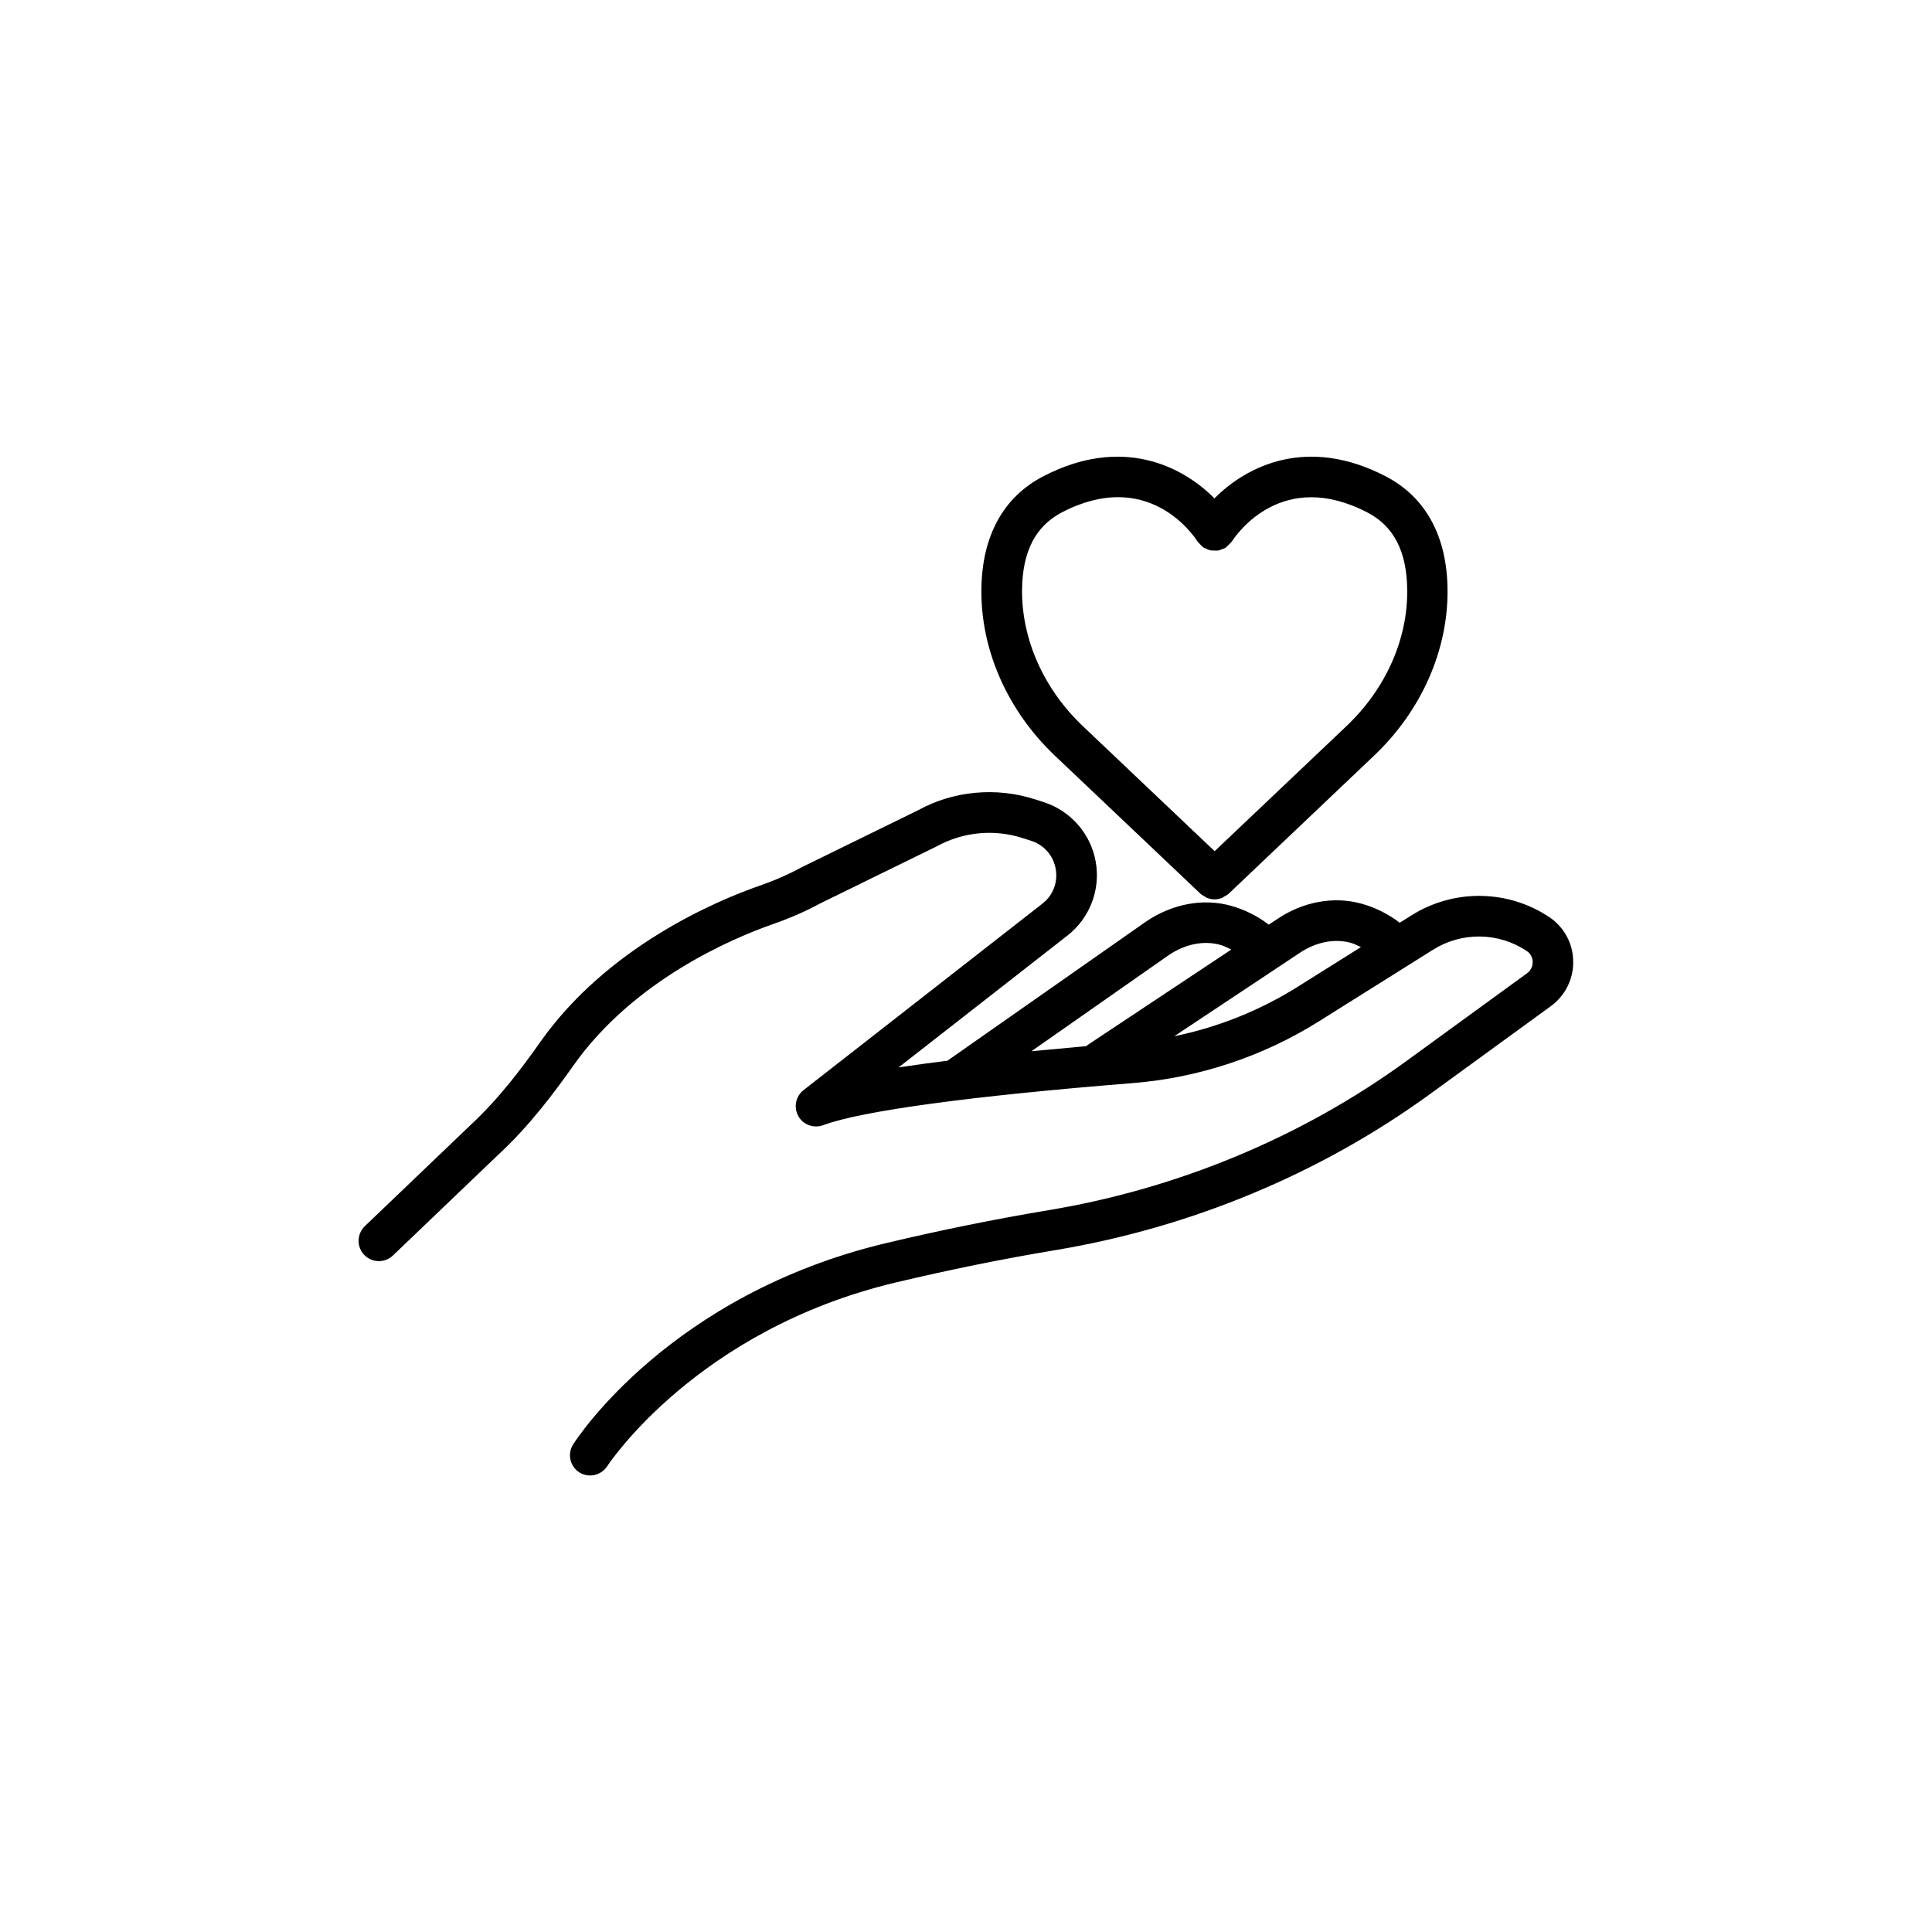<?xml version="1.0" encoding="UTF-8"?>
<!-- Uploaded to: SVG Repo, www.svgrepo.com, Generator: SVG Repo Mixer Tools -->
<svg fill="#000000" width="800px" height="800px" version="1.1" viewBox="144 144 512 512" xmlns="http://www.w3.org/2000/svg">
 <g>
  <path d="m462.17 380.88c0.328 0.301 0.707 0.48 1.082 0.68 0.203 0.125 0.379 0.301 0.605 0.379 0.656 0.25 1.336 0.402 2.016 0.402 0.68 0 1.359-0.152 2.016-0.402 0.227-0.102 0.402-0.277 0.605-0.379 0.379-0.203 0.754-0.379 1.082-0.68l38.594-36.652c12.543-11.914 19.625-27.961 19.445-44.059-0.152-14.082-5.793-24.41-16.324-29.902-20.832-10.855-36.902-2.82-45.445 5.82-8.539-8.641-24.637-16.676-45.445-5.82-10.531 5.492-16.172 15.82-16.324 29.902-0.176 16.098 6.926 32.168 19.445 44.059zm-36.777-101.09c22.57-11.738 34.637 5.644 35.945 7.684 0.023 0.023 0.074 0.051 0.074 0.102 0.152 0.203 0.352 0.352 0.527 0.555 0.328 0.352 0.605 0.707 1.008 0.957 0.023 0 0.023 0.023 0.051 0.051 0.152 0.102 0.301 0.102 0.453 0.176 0.453 0.227 0.934 0.453 1.438 0.555 0.25 0.051 0.504 0 0.754 0.023 0.43 0.023 0.855 0.051 1.309-0.023 0.301-0.051 0.555-0.203 0.855-0.328 0.328-0.125 0.656-0.176 0.957-0.379 0.051-0.023 0.051-0.074 0.102-0.102 0.25-0.176 0.453-0.43 0.68-0.629 0.277-0.277 0.605-0.527 0.832-0.855l0.074-0.074c1.309-2.016 13.352-19.445 35.945-7.684 6.977 3.629 10.43 10.328 10.531 20.48 0.152 13.125-5.719 26.301-16.121 36.148l-34.914 33.125-34.914-33.125c-10.379-9.848-16.246-23.023-16.121-36.148 0.105-10.152 3.559-16.855 10.535-20.508z"/>
  <path d="m554.59 387.05c-10.984-7.332-25.293-7.508-36.477-0.504l-3.176 1.988c-2.996-2.293-6.348-3.981-9.977-5.012-7.457-2.117-15.77-0.578-22.695 4.18l-2.016 1.336c-2.996-2.266-6.297-3.93-9.898-4.961-7.457-2.117-15.77-0.578-22.797 4.258l-52.32 36.652c-0.051 0.023-0.051 0.074-0.102 0.102-4.535 0.578-8.918 1.16-13 1.789l44.715-34.914c5.945-4.637 8.844-12.141 7.531-19.574-1.309-7.43-6.602-13.477-13.777-15.82l-2.293-0.73c-10.277-3.324-21.613-2.266-30.883 2.82l-30.961 15.164c-3.375 1.84-7.129 3.5-11.211 4.914-11.539 4.031-40.305 16.172-58.141 41.488-4.586 6.523-10.832 14.914-18.488 21.992l-27.938 26.727c-2.141 2.066-2.215 5.465-0.176 7.609 2.066 2.141 5.465 2.215 7.609 0.176l27.859-26.652c8.34-7.684 15.012-16.676 19.926-23.629 16.047-22.773 42.32-33.832 52.898-37.535 4.609-1.613 8.918-3.5 12.594-5.516l30.961-15.164c6.902-3.777 15.141-4.559 22.621-2.141l2.293 0.73c3.426 1.109 5.871 3.906 6.5 7.457s-0.707 7.004-3.551 9.219l-63.277 49.398c-2.09 1.637-2.672 4.559-1.387 6.879 1.285 2.316 4.106 3.324 6.574 2.418 10.051-3.777 39.195-7.734 82.047-11.16 17.457-1.387 34.535-7.055 49.398-16.398l30.23-18.969c7.609-4.762 17.332-4.637 24.789 0.352 1.41 0.934 1.586 2.344 1.586 2.922 0 0.555-0.102 1.965-1.484 2.973l-31.992 23.277c-27.66 20.129-60.457 33.805-94.844 39.523-14.055 2.344-28.516 5.266-43 8.715-57.207 13.629-81.945 51.742-82.977 53.352-1.586 2.492-0.855 5.82 1.637 7.406 0.883 0.578 1.891 0.832 2.871 0.832 1.762 0 3.5-0.883 4.535-2.469 0.227-0.352 23.652-36.098 76.402-48.668 14.234-3.375 28.441-6.273 42.27-8.566 36.023-5.996 70.406-20.305 99.426-41.414l31.992-23.277c3.777-2.769 5.996-7.203 5.894-11.891-0.055-4.731-2.445-9.09-6.324-11.684zm-100.91 10.102c4.359-2.973 9.344-3.981 13.73-2.746 1.008 0.277 1.941 0.781 2.898 1.234l-38.113 25.316c-0.125 0.074-0.176 0.203-0.277 0.277-4.812 0.43-9.672 0.883-14.586 1.359zm34.207 8.363c-10.027 6.297-21.137 10.73-32.695 13.098l33.102-21.992c4.359-2.973 9.344-3.981 13.754-2.746 0.906 0.25 1.738 0.73 2.621 1.109z"/>
 </g>
</svg>